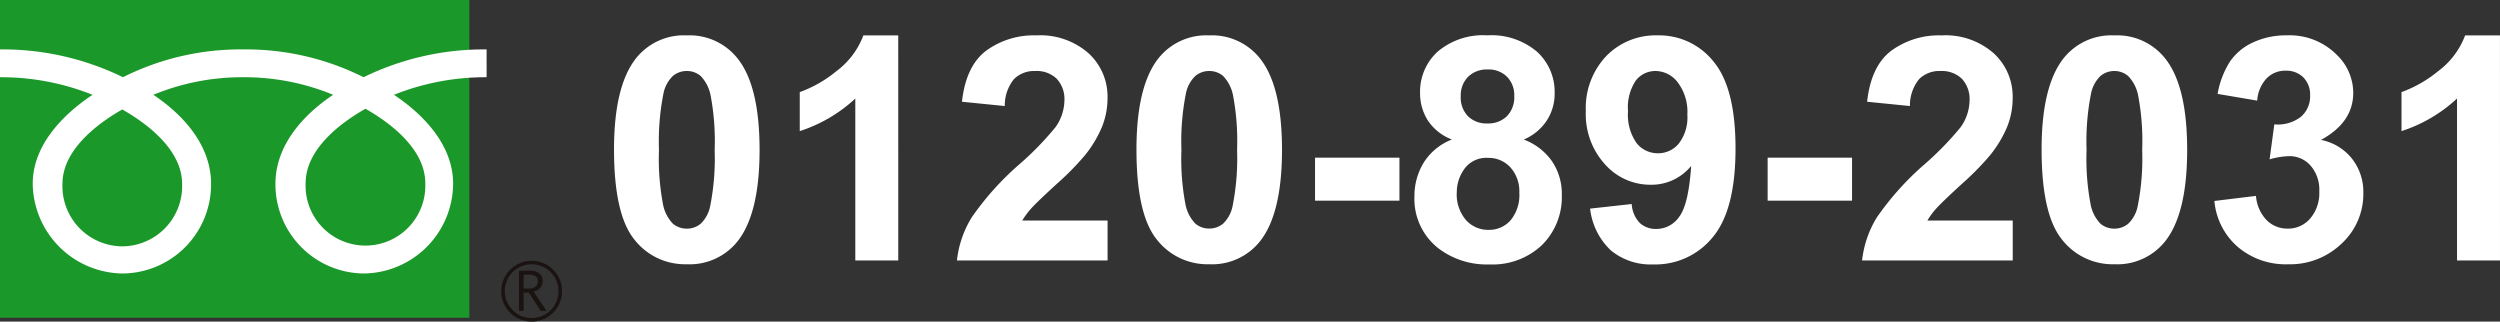 <svg height="38" viewBox="0 0 295.403 38" width="295.403" xmlns="http://www.w3.org/2000/svg" xmlns:xlink="http://www.w3.org/1999/xlink"><rect x="0" y="0" width="295.403" height="38" fill="#333333" stroke="none"/><clipPath id="a"><path d="m0 0h66.415v38h-66.415z"/></clipPath><path d="m10.153-26.594a7.237 7.237 0 0 1 6.016 2.746q2.583 3.252 2.583 10.786 0 7.516-2.6 10.8a7.225 7.225 0 0 1 -6 2.71 7.58 7.58 0 0 1 -6.232-2.968q-2.367-2.972-2.367-10.6 0-7.479 2.6-10.768a7.225 7.225 0 0 1 6-2.706zm0 4.209a2.536 2.536 0 0 0 -1.644.587 3.942 3.942 0 0 0 -1.12 2.1 29.03 29.03 0 0 0 -.524 6.63 28.817 28.817 0 0 0 .47 6.4 4.5 4.5 0 0 0 1.183 2.332 2.525 2.525 0 0 0 1.635.578 2.536 2.536 0 0 0 1.647-.587 3.942 3.942 0 0 0 1.12-2.1 28.774 28.774 0 0 0 .524-6.612 28.817 28.817 0 0 0 -.47-6.4 4.566 4.566 0 0 0 -1.186-2.343 2.5 2.5 0 0 0 -1.635-.584zm24.986 22.385h-5.076v-19.132a17.5 17.5 0 0 1 -6.563 3.848v-4.607a14.682 14.682 0 0 0 4.318-2.466 9.371 9.371 0 0 0 3.2-4.237h4.119zm24.733-4.715v4.715h-17.8a12.256 12.256 0 0 1 1.734-5.068 33.723 33.723 0 0 1 5.709-6.35 35.909 35.909 0 0 0 4.209-4.336 5.585 5.585 0 0 0 1.048-3.107 3.533 3.533 0 0 0 -.912-2.611 3.406 3.406 0 0 0 -2.52-.912 3.382 3.382 0 0 0 -2.529.958 4.918 4.918 0 0 0 -1.084 3.18l-5.059-.506q.452-4.191 2.836-6.016a9.524 9.524 0 0 1 5.962-1.825 8.616 8.616 0 0 1 6.161 2.114 6.933 6.933 0 0 1 2.24 5.257 9.152 9.152 0 0 1 -.641 3.406 13.849 13.849 0 0 1 -2.026 3.386 32.524 32.524 0 0 1 -3.324 3.378q-2.4 2.2-3.044 2.927a8.763 8.763 0 0 0 -1.039 1.409zm12.014-21.879a7.237 7.237 0 0 1 6.014 2.746q2.583 3.252 2.583 10.786 0 7.516-2.6 10.8a7.225 7.225 0 0 1 -6 2.71 7.58 7.58 0 0 1 -6.23-2.968q-2.367-2.972-2.367-10.6 0-7.479 2.6-10.768a7.225 7.225 0 0 1 6-2.706zm0 4.209a2.536 2.536 0 0 0 -1.644.587 3.942 3.942 0 0 0 -1.12 2.1 29.031 29.031 0 0 0 -.524 6.63 28.817 28.817 0 0 0 .47 6.4 4.5 4.5 0 0 0 1.183 2.322 2.525 2.525 0 0 0 1.635.578 2.536 2.536 0 0 0 1.644-.587 3.942 3.942 0 0 0 1.12-2.1 28.774 28.774 0 0 0 .524-6.612 28.817 28.817 0 0 0 -.47-6.4 4.566 4.566 0 0 0 -1.183-2.333 2.5 2.5 0 0 0 -1.635-.584zm12.5 15.32v-5.077h9.973v5.077zm16.169-7.227a5.921 5.921 0 0 1 -2.864-2.285 5.972 5.972 0 0 1 -.894-3.189 6.412 6.412 0 0 1 2.069-4.9 8.291 8.291 0 0 1 5.881-1.933 8.3 8.3 0 0 1 5.863 1.933 6.385 6.385 0 0 1 2.087 4.9 5.775 5.775 0 0 1 -.958 3.279 6.061 6.061 0 0 1 -2.692 2.2 7.1 7.1 0 0 1 3.351 2.583 6.837 6.837 0 0 1 1.147 3.92 7.981 7.981 0 0 1 -2.34 5.962 8.5 8.5 0 0 1 -6.221 2.292 9.408 9.408 0 0 1 -6.016-1.9 7.4 7.4 0 0 1 -2.837-6.14 7.6 7.6 0 0 1 1.069-3.947 6.865 6.865 0 0 1 3.358-2.774zm1.048-5.113a3.18 3.18 0 0 0 .858 2.367 3.107 3.107 0 0 0 2.285.849 3.144 3.144 0 0 0 2.313-.858 3.192 3.192 0 0 0 .867-2.376 3.089 3.089 0 0 0 -.858-2.285 3.065 3.065 0 0 0 -2.267-.858 3.149 3.149 0 0 0 -2.331.867 3.1 3.1 0 0 0 -.865 2.299zm-.47 11.346a4.664 4.664 0 0 0 1.075 3.27 3.487 3.487 0 0 0 2.683 1.174 3.369 3.369 0 0 0 2.6-1.129 4.677 4.677 0 0 0 1.034-3.256 4.22 4.22 0 0 0 -1.048-2.99 3.466 3.466 0 0 0 -2.656-1.129 3.176 3.176 0 0 0 -2.773 1.283 4.7 4.7 0 0 0 -.912 2.778zm15.757 1.934 4.914-.542a3.556 3.556 0 0 0 .939 2.222 2.787 2.787 0 0 0 2.005.723 3.271 3.271 0 0 0 2.674-1.445q1.1-1.445 1.409-6a6.061 6.061 0 0 1 -4.788 2.222 7.155 7.155 0 0 1 -5.393-2.412 8.794 8.794 0 0 1 -2.267-6.278 8.929 8.929 0 0 1 2.394-6.495 8.132 8.132 0 0 1 6.1-2.466 8.207 8.207 0 0 1 6.612 3.116q2.584 3.116 2.583 10.253 0 7.263-2.692 10.479a8.708 8.708 0 0 1 -7.011 3.218 7.415 7.415 0 0 1 -5.022-1.653 7.98 7.98 0 0 1 -2.457-4.942zm11.49-11.093a5.792 5.792 0 0 0 -1.129-3.812 3.332 3.332 0 0 0 -2.611-1.355 2.925 2.925 0 0 0 -2.34 1.111 5.669 5.669 0 0 0 -.93 3.64 5.783 5.783 0 0 0 1.012 3.767 3.173 3.173 0 0 0 2.529 1.2 3.14 3.14 0 0 0 2.466-1.156 5.049 5.049 0 0 0 1.003-3.394zm9.485 10.153v-5.077h9.973v5.077zm28.96 2.349v4.716h-17.8a12.255 12.255 0 0 1 1.734-5.068 33.723 33.723 0 0 1 5.709-6.35 35.909 35.909 0 0 0 4.209-4.336 5.585 5.585 0 0 0 1.048-3.107 3.533 3.533 0 0 0 -.912-2.611 3.406 3.406 0 0 0 -2.52-.912 3.382 3.382 0 0 0 -2.529.958 4.918 4.918 0 0 0 -1.084 3.18l-5.059-.506q.452-4.191 2.836-6.016a9.524 9.524 0 0 1 5.962-1.825 8.616 8.616 0 0 1 6.161 2.114 6.933 6.933 0 0 1 2.24 5.257 9.152 9.152 0 0 1 -.641 3.406 13.849 13.849 0 0 1 -2.032 3.387 32.525 32.525 0 0 1 -3.324 3.378q-2.4 2.2-3.044 2.927a8.763 8.763 0 0 0 -1.039 1.409zm12.014-21.878a7.237 7.237 0 0 1 6.016 2.746q2.584 3.252 2.583 10.786 0 7.516-2.6 10.8a7.225 7.225 0 0 1 -6 2.71 7.58 7.58 0 0 1 -6.233-2.972q-2.367-2.972-2.367-10.6 0-7.479 2.6-10.768a7.225 7.225 0 0 1 6.001-2.702zm0 4.209a2.536 2.536 0 0 0 -1.644.587 3.942 3.942 0 0 0 -1.12 2.1 29.03 29.03 0 0 0 -.524 6.63 28.817 28.817 0 0 0 .47 6.4 4.5 4.5 0 0 0 1.179 2.332 2.525 2.525 0 0 0 1.635.578 2.536 2.536 0 0 0 1.644-.587 3.942 3.942 0 0 0 1.12-2.1 28.774 28.774 0 0 0 .524-6.612 28.817 28.817 0 0 0 -.47-6.4 4.566 4.566 0 0 0 -1.183-2.331 2.5 2.5 0 0 0 -1.631-.596zm11.816 15.357 4.914-.6a4.652 4.652 0 0 0 1.265 2.873 3.459 3.459 0 0 0 2.493.994 3.424 3.424 0 0 0 2.647-1.192 4.623 4.623 0 0 0 1.075-3.216 4.311 4.311 0 0 0 -1.03-3.035 3.283 3.283 0 0 0 -2.511-1.12 8.856 8.856 0 0 0 -2.331.379l.56-4.137a4.45 4.45 0 0 0 3.144-.894 3.183 3.183 0 0 0 1.084-2.52 2.881 2.881 0 0 0 -.795-2.132 2.857 2.857 0 0 0 -2.114-.795 3.059 3.059 0 0 0 -2.222.9 4.244 4.244 0 0 0 -1.12 2.638l-4.679-.795a10.458 10.458 0 0 1 1.472-3.839 6.646 6.646 0 0 1 2.746-2.258 9.224 9.224 0 0 1 3.948-.822 7.874 7.874 0 0 1 6 2.385 6.225 6.225 0 0 1 1.861 4.408q0 3.487-3.812 5.564a6.167 6.167 0 0 1 3.64 2.186 6.343 6.343 0 0 1 1.364 4.1 7.955 7.955 0 0 1 -2.554 5.951 8.775 8.775 0 0 1 -6.337 2.457 8.731 8.731 0 0 1 -5.963-2.069 8.129 8.129 0 0 1 -2.745-5.411zm33.745 7.028h-5.077v-19.132a17.5 17.5 0 0 1 -6.558 3.848v-4.607a14.682 14.682 0 0 0 4.318-2.466 9.371 9.371 0 0 0 3.2-4.237h4.117z" fill="#fff" transform="translate(71 30.775)"/><path d="m0 0h55.457v37.545h-55.457z" fill="#1b982a"/><g clip-path="url(#a)"><path d="m124.379 68.3a3.593 3.593 0 1 0 3.592-3.592 3.6 3.6 0 0 0 -3.592 3.592m.416 0a3.176 3.176 0 1 1 3.176 3.175 3.181 3.181 0 0 1 -3.171-3.175" fill="#1a1311" transform="translate(-65.151 -33.894)"/><path d="m132.021 71.912h-.69l-1.394-2.158h-.612v2.158h-.553v-4.748h1.344a1.61 1.61 0 0 1 1.069.328 1.123 1.123 0 0 1 .392.914 1.168 1.168 0 0 1 -.285.774 1.47 1.47 0 0 1 -.789.459zm-2.7-2.638h.7a1.049 1.049 0 0 0 .712-.238.765.765 0 0 0 .272-.6q0-.795-.97-.794h-.711z" fill="#1a1311" transform="translate(-67.452 -35.181)"/><path d="m14.451 35.533a7.119 7.119 0 0 1 -7.07-7.385c0-3.86 3.823-6.944 7.07-8.789 3.249 1.841 7.069 4.928 7.069 8.789a7.118 7.118 0 0 1 -7.069 7.385m21.665-7.469c0-3.861 3.822-6.947 7.069-8.79 3.248 1.844 7.068 4.929 7.068 8.79a7.075 7.075 0 1 1 -14.137 0m21.384-15.8a32.4 32.4 0 0 0 -14.54 3.284 30.953 30.953 0 0 0 -14.214-3.284 30.948 30.948 0 0 0 -14.215 3.284 32.365 32.365 0 0 0 -14.531-3.284v3.286a29.047 29.047 0 0 1 10.933 2.075c-3.549 2.375-7.064 5.975-7.064 10.52a10.747 10.747 0 0 0 10.662 10.595 10.536 10.536 0 0 0 10.412-10.595c0-4.544-3.265-8.144-6.819-10.52a27.486 27.486 0 0 1 10.622-2.075 27.481 27.481 0 0 1 10.62 2.075c-3.552 2.375-6.818 5.975-6.818 10.52a10.536 10.536 0 0 0 10.412 10.595 10.68 10.68 0 0 0 10.583-10.595c0-4.544-3.435-8.144-6.989-10.52a29.1 29.1 0 0 1 10.946-2.075z" fill="#fff" transform="translate(-.002 -6.424)"/></g></svg>
